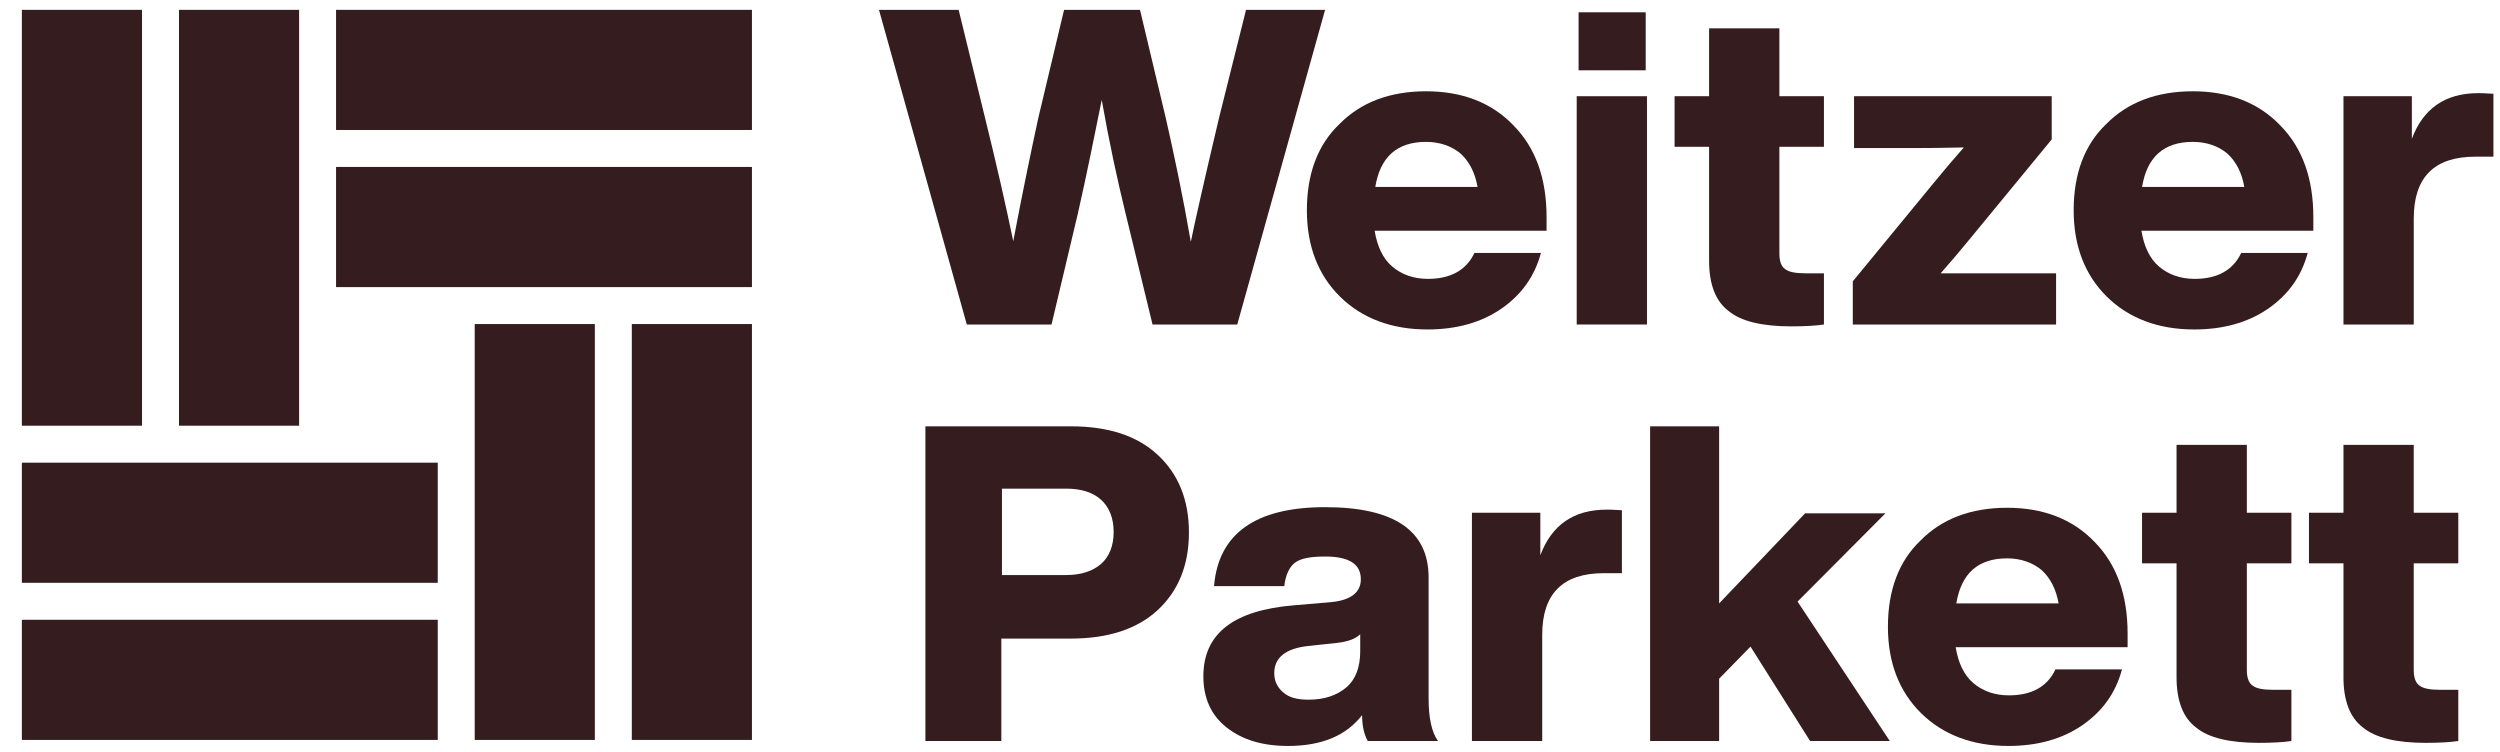 <svg width="113" height="34" viewBox="0 0 113 34" fill="none" xmlns="http://www.w3.org/2000/svg">
<g clip-path="url(#clip0_223_20)">
<path d="M6.419 0.445H0.988V19.242H6.419V0.445Z" fill="#351D1F"/>
<path d="M13.52 0.445H8.09V19.242H13.52V0.445Z" fill="#351D1F"/>
<path d="M15.19 7.546V12.977H33.988V7.546H15.19Z" fill="#351D1F"/>
<path d="M15.19 0.445V5.875L33.988 5.875V0.445L15.19 0.445Z" fill="#351D1F"/>
<path d="M28.558 33.445H33.988V14.647H28.558V33.445Z" fill="#351D1F"/>
<path d="M21.457 33.445H26.887V14.647H21.457V33.445Z" fill="#351D1F"/>
<path d="M19.786 26.343V20.913H0.988L0.988 26.343L19.786 26.343Z" fill="#351D1F"/>
<path d="M19.786 33.445V28.014H0.988L0.988 33.445H19.786Z" fill="#351D1F"/>
<path d="M55.101 5.325L56.321 0.445H59.894L55.924 14.668H52.095L50.876 9.648C50.507 8.142 50.138 6.441 49.798 4.517C49.486 6.051 49.145 7.78 48.72 9.648L47.529 14.668H43.7L39.73 0.445H43.331L44.523 5.325C45.033 7.389 45.459 9.258 45.799 10.903C46.253 8.505 46.65 6.636 46.933 5.325L48.096 0.445H51.528L52.691 5.325C53.059 6.943 53.456 8.812 53.825 10.931C53.995 10.095 54.421 8.198 55.101 5.325Z" fill="#351D1F"/>
<path d="M69.905 9.816V10.429H62.134C62.248 11.126 62.503 11.684 62.928 12.047C63.354 12.409 63.893 12.605 64.545 12.605C65.566 12.605 66.275 12.214 66.644 11.433H69.65C69.366 12.493 68.771 13.33 67.835 13.971C66.927 14.585 65.821 14.892 64.517 14.892C62.9 14.892 61.567 14.389 60.574 13.413C59.582 12.437 59.071 11.126 59.071 9.509C59.071 7.863 59.553 6.553 60.546 5.604C61.51 4.628 62.815 4.126 64.46 4.126C66.076 4.126 67.409 4.628 68.402 5.66C69.423 6.692 69.905 8.086 69.905 9.816ZM64.46 6.413C63.155 6.413 62.39 7.082 62.163 8.449H66.786C66.672 7.808 66.417 7.306 66.02 6.943C65.623 6.608 65.084 6.413 64.46 6.413Z" fill="#351D1F"/>
<path d="M74.443 14.668H71.267V4.349H74.443V14.668ZM74.386 3.178H71.352V0.556H74.386V3.178Z" fill="#351D1F"/>
<path d="M82.442 4.349V6.636H80.428V11.461C80.428 11.796 80.513 12.047 80.683 12.158C80.853 12.298 81.165 12.354 81.619 12.354H82.442V14.668C82.073 14.724 81.562 14.752 80.967 14.752C79.662 14.752 78.698 14.529 78.13 14.055C77.535 13.608 77.251 12.828 77.251 11.796V6.636H75.691V4.349H77.251V1.281H80.428V4.349H82.442Z" fill="#351D1F"/>
<path d="M89.815 12.354H92.935V14.668H83.746V12.716L87.461 8.198C87.944 7.612 88.369 7.11 88.766 6.664C88.454 6.664 87.745 6.692 86.667 6.692H83.803V4.349H92.737V6.302L89.021 10.82C88.539 11.405 88.114 11.907 87.717 12.354C88 12.354 88.709 12.354 89.815 12.354Z" fill="#351D1F"/>
<path d="M104.563 9.816V10.429H96.793C96.906 11.126 97.161 11.684 97.587 12.047C98.012 12.409 98.551 12.605 99.203 12.605C100.224 12.605 100.933 12.214 101.302 11.433H104.308C104.024 12.493 103.429 13.33 102.493 13.971C101.585 14.585 100.479 14.892 99.175 14.892C97.558 14.892 96.225 14.389 95.233 13.413C94.24 12.437 93.73 11.126 93.73 9.509C93.73 7.863 94.212 6.553 95.204 5.604C96.169 4.628 97.473 4.126 99.118 4.126C100.734 4.126 102.067 4.628 103.06 5.66C104.081 6.692 104.563 8.086 104.563 9.816ZM99.118 6.413C97.814 6.413 97.048 7.082 96.821 8.449H101.443C101.33 7.808 101.075 7.306 100.678 6.943C100.281 6.608 99.742 6.413 99.118 6.413Z" fill="#351D1F"/>
<path d="M112.023 4.21C112.08 4.21 112.306 4.21 112.703 4.238V7.082H111.881C110.038 7.082 109.102 8.003 109.102 9.871V14.668H105.925V4.349H109.016V6.274C109.527 4.907 110.52 4.21 112.023 4.21Z" fill="#351D1F"/>
<path d="M41.828 19.27H48.408C50.081 19.27 51.386 19.689 52.322 20.553C53.258 21.418 53.74 22.589 53.74 24.067C53.74 25.545 53.258 26.717 52.322 27.581C51.386 28.446 50.053 28.864 48.408 28.864H45.26V33.494H41.828V19.27ZM45.26 25.992H48.181C48.862 25.992 49.372 25.824 49.769 25.49C50.138 25.155 50.337 24.681 50.337 24.039C50.337 23.426 50.138 22.924 49.769 22.589C49.401 22.254 48.862 22.087 48.209 22.087H45.288V25.992H45.26Z" fill="#351D1F"/>
<path d="M64.999 33.494H61.822C61.652 33.187 61.567 32.796 61.567 32.322C60.858 33.243 59.752 33.717 58.22 33.717C57.058 33.717 56.15 33.438 55.441 32.88C54.732 32.322 54.392 31.541 54.392 30.565C54.392 28.641 55.753 27.581 58.504 27.358L60.149 27.218C61.057 27.135 61.51 26.772 61.51 26.187C61.51 25.489 60.971 25.155 59.894 25.155C59.241 25.155 58.788 25.238 58.532 25.434C58.277 25.629 58.107 25.991 58.05 26.493H54.874C55.072 24.123 56.746 22.924 59.894 22.924C63.014 22.924 64.573 23.983 64.573 26.103V31.569C64.573 32.462 64.715 33.103 64.999 33.494ZM59.156 31.625C59.865 31.625 60.433 31.43 60.858 31.067C61.283 30.705 61.482 30.147 61.482 29.422V28.669C61.283 28.864 60.943 29.003 60.433 29.059L59.128 29.199C58.107 29.31 57.596 29.729 57.596 30.426C57.596 30.788 57.738 31.067 57.993 31.29C58.277 31.541 58.646 31.625 59.156 31.625Z" fill="#351D1F"/>
<path d="M72.629 23.035C72.686 23.035 72.913 23.035 73.31 23.063V25.908H72.487C70.644 25.908 69.708 26.828 69.708 28.697V33.494H66.531V23.175H69.623V25.099C70.133 23.732 71.126 23.035 72.629 23.035Z" fill="#351D1F"/>
<path d="M85.419 33.494H81.817L79.123 29.227L77.705 30.677V33.494H74.585V19.27H77.705V27.274L81.59 23.203H85.221L81.25 27.191L85.419 33.494Z" fill="#351D1F"/>
<path d="M96.168 28.641V29.254H88.397C88.51 29.952 88.766 30.509 89.191 30.872C89.617 31.235 90.155 31.43 90.808 31.43C91.829 31.43 92.538 31.039 92.906 30.258H95.913C95.629 31.318 95.034 32.155 94.098 32.796C93.19 33.41 92.084 33.717 90.779 33.717C89.163 33.717 87.83 33.215 86.837 32.239C85.844 31.262 85.334 29.952 85.334 28.334C85.334 26.689 85.816 25.378 86.809 24.43C87.773 23.453 89.078 22.951 90.723 22.951C92.339 22.951 93.672 23.453 94.665 24.485C95.686 25.517 96.168 26.912 96.168 28.641ZM90.723 25.238C89.418 25.238 88.652 25.908 88.425 27.274H93.048C92.935 26.633 92.68 26.131 92.282 25.768C91.885 25.434 91.347 25.238 90.723 25.238Z" fill="#351D1F"/>
<path d="M103.571 23.175V25.462H101.557V30.287C101.557 30.621 101.642 30.872 101.812 30.984C101.982 31.123 102.294 31.179 102.748 31.179H103.571V33.494C103.202 33.55 102.692 33.577 102.096 33.577C100.791 33.577 99.827 33.354 99.259 32.88C98.664 32.434 98.38 31.653 98.38 30.621V25.462H96.82V23.175H98.38V20.107H101.557V23.175H103.571Z" fill="#351D1F"/>
<path d="M111.115 23.175V25.462H109.101V30.287C109.101 30.621 109.186 30.872 109.357 30.984C109.527 31.123 109.839 31.179 110.293 31.179H111.115V33.494C110.746 33.55 110.236 33.577 109.64 33.577C108.336 33.577 107.371 33.354 106.804 32.88C106.209 32.434 105.925 31.653 105.925 30.621V25.462H104.365V23.175H105.925V20.107H109.101V23.175H111.115Z" fill="#351D1F"/>
</g>
<defs>
<clipPath id="clip0_223_20">
<rect width="113" height="34" fill="white"/>
</clipPath>
</defs>
</svg>
